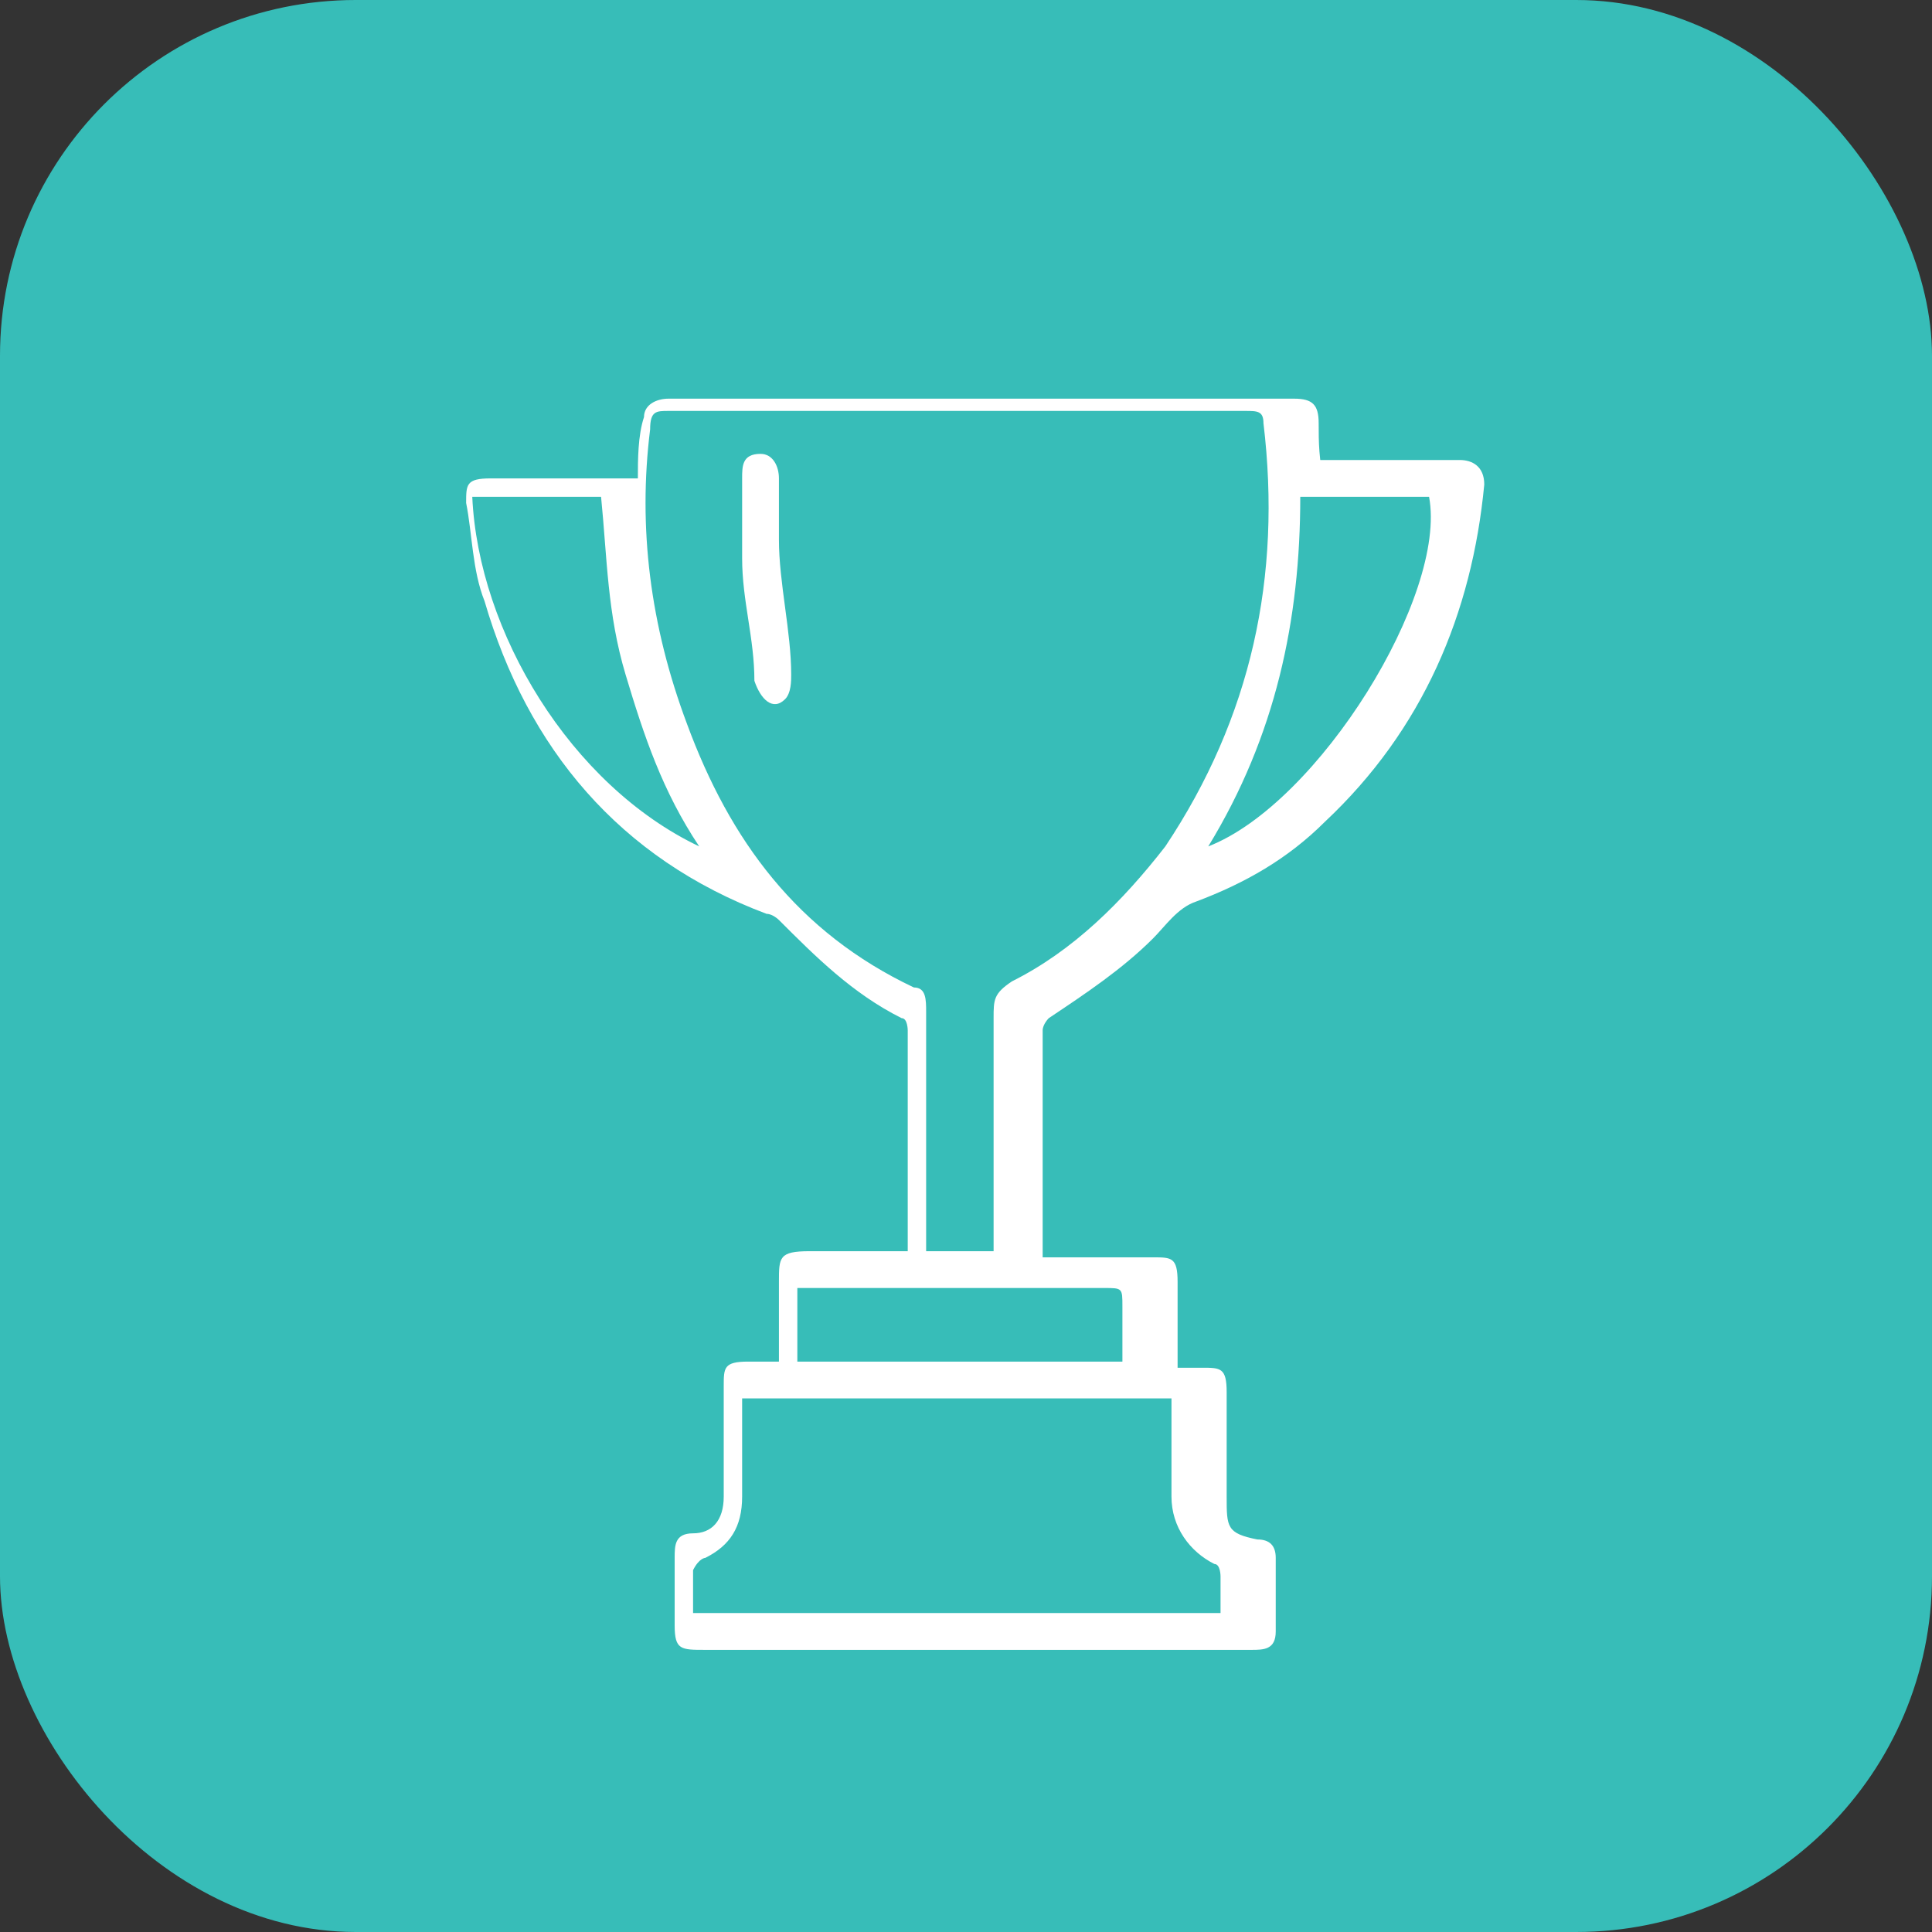<?xml version="1.0" encoding="UTF-8"?>
<svg xmlns="http://www.w3.org/2000/svg" id="a" width="11.1mm" height="11.1mm" viewBox="0 0 31.5 31.5">
  <rect x="0" y="0" width="31.5" height="31.5" fill="#333333" stroke="none"/>
  <rect width="31.5" height="31.5" rx="5.8" ry="5.8" style="fill:#37bdb8;"></rect>
  <g id="b">
    <g>
      <path d="m21.3,7.5c.5,0,1,0,1.5,0,.3,0,.6,0,1,0,.2,0,.4.1.4.4-.2,2.1-1,4-2.6,5.5-.6.6-1.3,1-2.1,1.3-.3.1-.5.4-.7.6-.5.5-1.1.9-1.7,1.3,0,0-.1.1-.1.2,0,1.2,0,2.5,0,3.7.3,0,.6,0,.9,0,.3,0,.6,0,.9,0,.3,0,.4,0,.4.4,0,.4,0,.9,0,1.4.2,0,.3,0,.4,0,.3,0,.4,0,.4.4,0,.6,0,1.1,0,1.7,0,.5,0,.6.5.7.2,0,.3.1.3.3,0,.4,0,.8,0,1.2,0,.3-.2.3-.4.3-1.3,0-2.7,0-4,0-1.6,0-3.3,0-4.9,0-.4,0-.5,0-.5-.4,0-.4,0-.7,0-1.1,0-.2,0-.4.3-.4.3,0,.5-.2.5-.6,0-.6,0-1.2,0-1.8,0-.3,0-.4.4-.4.1,0,.3,0,.5,0,0-.5,0-.9,0-1.3,0-.4,0-.5.5-.5.5,0,1,0,1.6,0,0-.1,0-.2,0-.3,0-1.1,0-2.2,0-3.3,0,0,0-.2-.1-.2-.8-.4-1.4-1-2-1.6,0,0-.1-.1-.2-.1-2.4-.9-3.9-2.7-4.6-5.1-.2-.5-.2-1.1-.3-1.6,0-.3,0-.4.4-.4.7,0,1.4,0,2.1,0,0,0,.2,0,.3,0,0-.3,0-.7.1-1,0-.2.2-.3.4-.3,3.4,0,6.8,0,10.2,0,.3,0,.4.1.4.4,0,.3,0,.6.1,1Zm-5.1,12.9c0-.1,0-.2,0-.3,0-1.2,0-2.3,0-3.5,0-.3,0-.4.3-.6,1-.5,1.8-1.3,2.5-2.2,1.4-2.1,1.9-4.4,1.6-6.9,0-.2-.1-.2-.3-.2-3.1,0-6.3,0-9.4,0-.2,0-.3,0-.3.3-.2,1.6,0,3.2.6,4.8.7,1.9,1.8,3.4,3.7,4.3.2,0,.2.2.2.4,0,1.2,0,2.4,0,3.6,0,0,0,.2,0,.3h1.2Zm2.9,2.4h-7c0,.5,0,1.1,0,1.6,0,.5-.2.8-.6,1,0,0-.1,0-.2.2,0,.2,0,.4,0,.7h8.6c0-.2,0-.4,0-.6,0,0,0-.2-.1-.2-.4-.2-.7-.6-.7-1.1,0-.5,0-1,0-1.6Zm-7.7-9c-.6-.9-.9-1.8-1.2-2.8-.3-1-.3-1.9-.4-2.9h-2.1c.1,2.2,1.6,4.7,3.7,5.7Zm8.3,0c1.8-.7,3.9-4.1,3.6-5.7h-2.1c0,2-.4,3.9-1.5,5.7Zm-1.4,8.4c0-.3,0-.6,0-.9,0-.3,0-.3-.3-.3-1.6,0-3.1,0-4.7,0,0,0-.2,0-.3,0v1.2h5.3Z" style="fill:#fff;"></path>
      <path d="m12.7,8.8c0,.7.2,1.5.2,2.2,0,.1,0,.3-.1.4-.2.2-.4,0-.5-.3,0-.7-.2-1.3-.2-2,0-.4,0-.8,0-1.3,0-.2,0-.4.3-.4.2,0,.3.2.3.4,0,.3,0,.6,0,.9,0,0,0,0,0,0Z" style="fill:#fff;"></path>
    </g>
  </g>
</svg>
